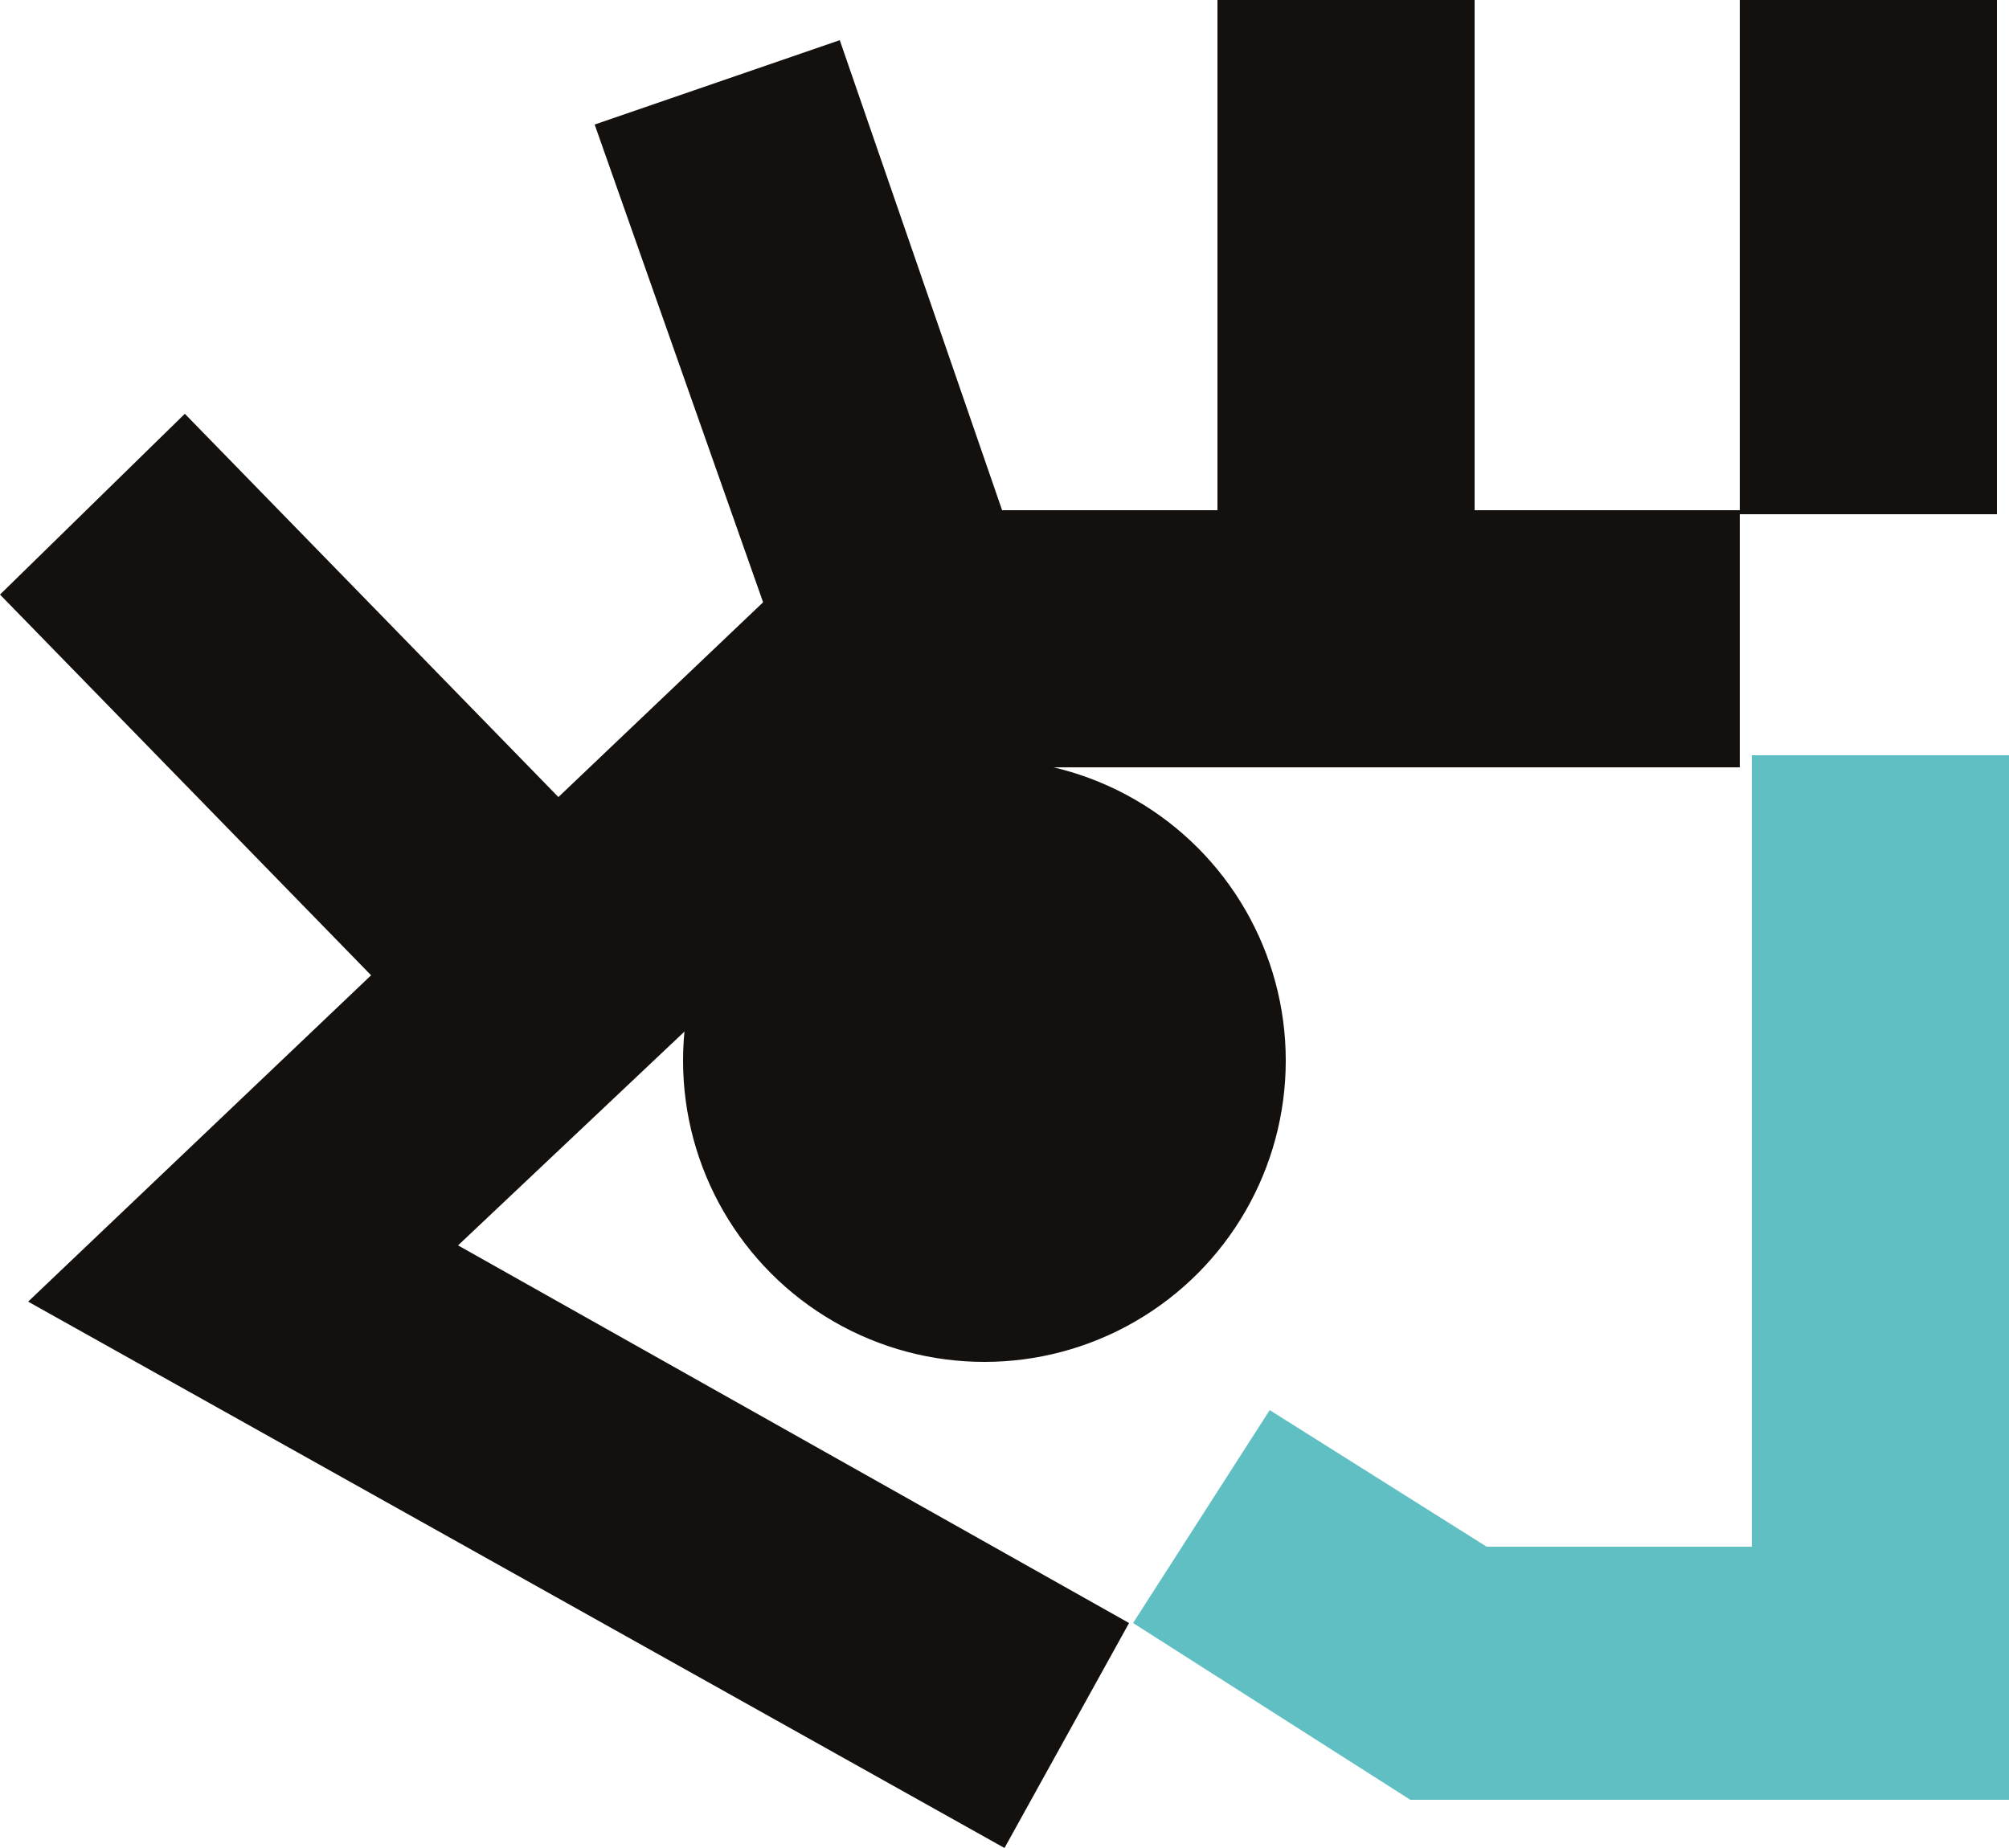<?xml version="1.0" encoding="UTF-8"?> <!-- Generator: Adobe Illustrator 25.3.1, SVG Export Plug-In . SVG Version: 6.00 Build 0) --> <svg xmlns="http://www.w3.org/2000/svg" xmlns:xlink="http://www.w3.org/1999/xlink" id="Слой_1" x="0px" y="0px" viewBox="0 0 50 46" style="enable-background:new 0 0 50 46;" xml:space="preserve"> <style type="text/css"> .st0{fill:#13100D;} .st1{fill:#60BFC3;} </style> <g> <g> <polygon class="st0" points="19.7,17 14.8,3.1 20.9,1 25.7,14.9 "></polygon> <rect x="30.3" class="st0" width="6.4" height="15.9"></rect> <polygon class="st0" points="11.5,26.6 0,14.8 4.6,10.3 16.1,22.1 "></polygon> <ellipse class="st0" cx="24.5" cy="26.4" rx="7.5" ry="7.5"></ellipse> <polygon class="st0" points="25,46 0.7,32.4 21.4,12.7 43.3,12.7 43.3,19.1 24,19.1 11.4,31 28.1,40.4 "></polygon> <rect x="43.3" class="st0" width="6.4" height="12.8"></rect> <polygon class="st1" points="50,44.8 35.1,44.8 28.2,40.4 31.6,35.1 37,38.5 43.6,38.5 43.6,18.8 50,18.8 "></polygon> </g> </g> </svg> 